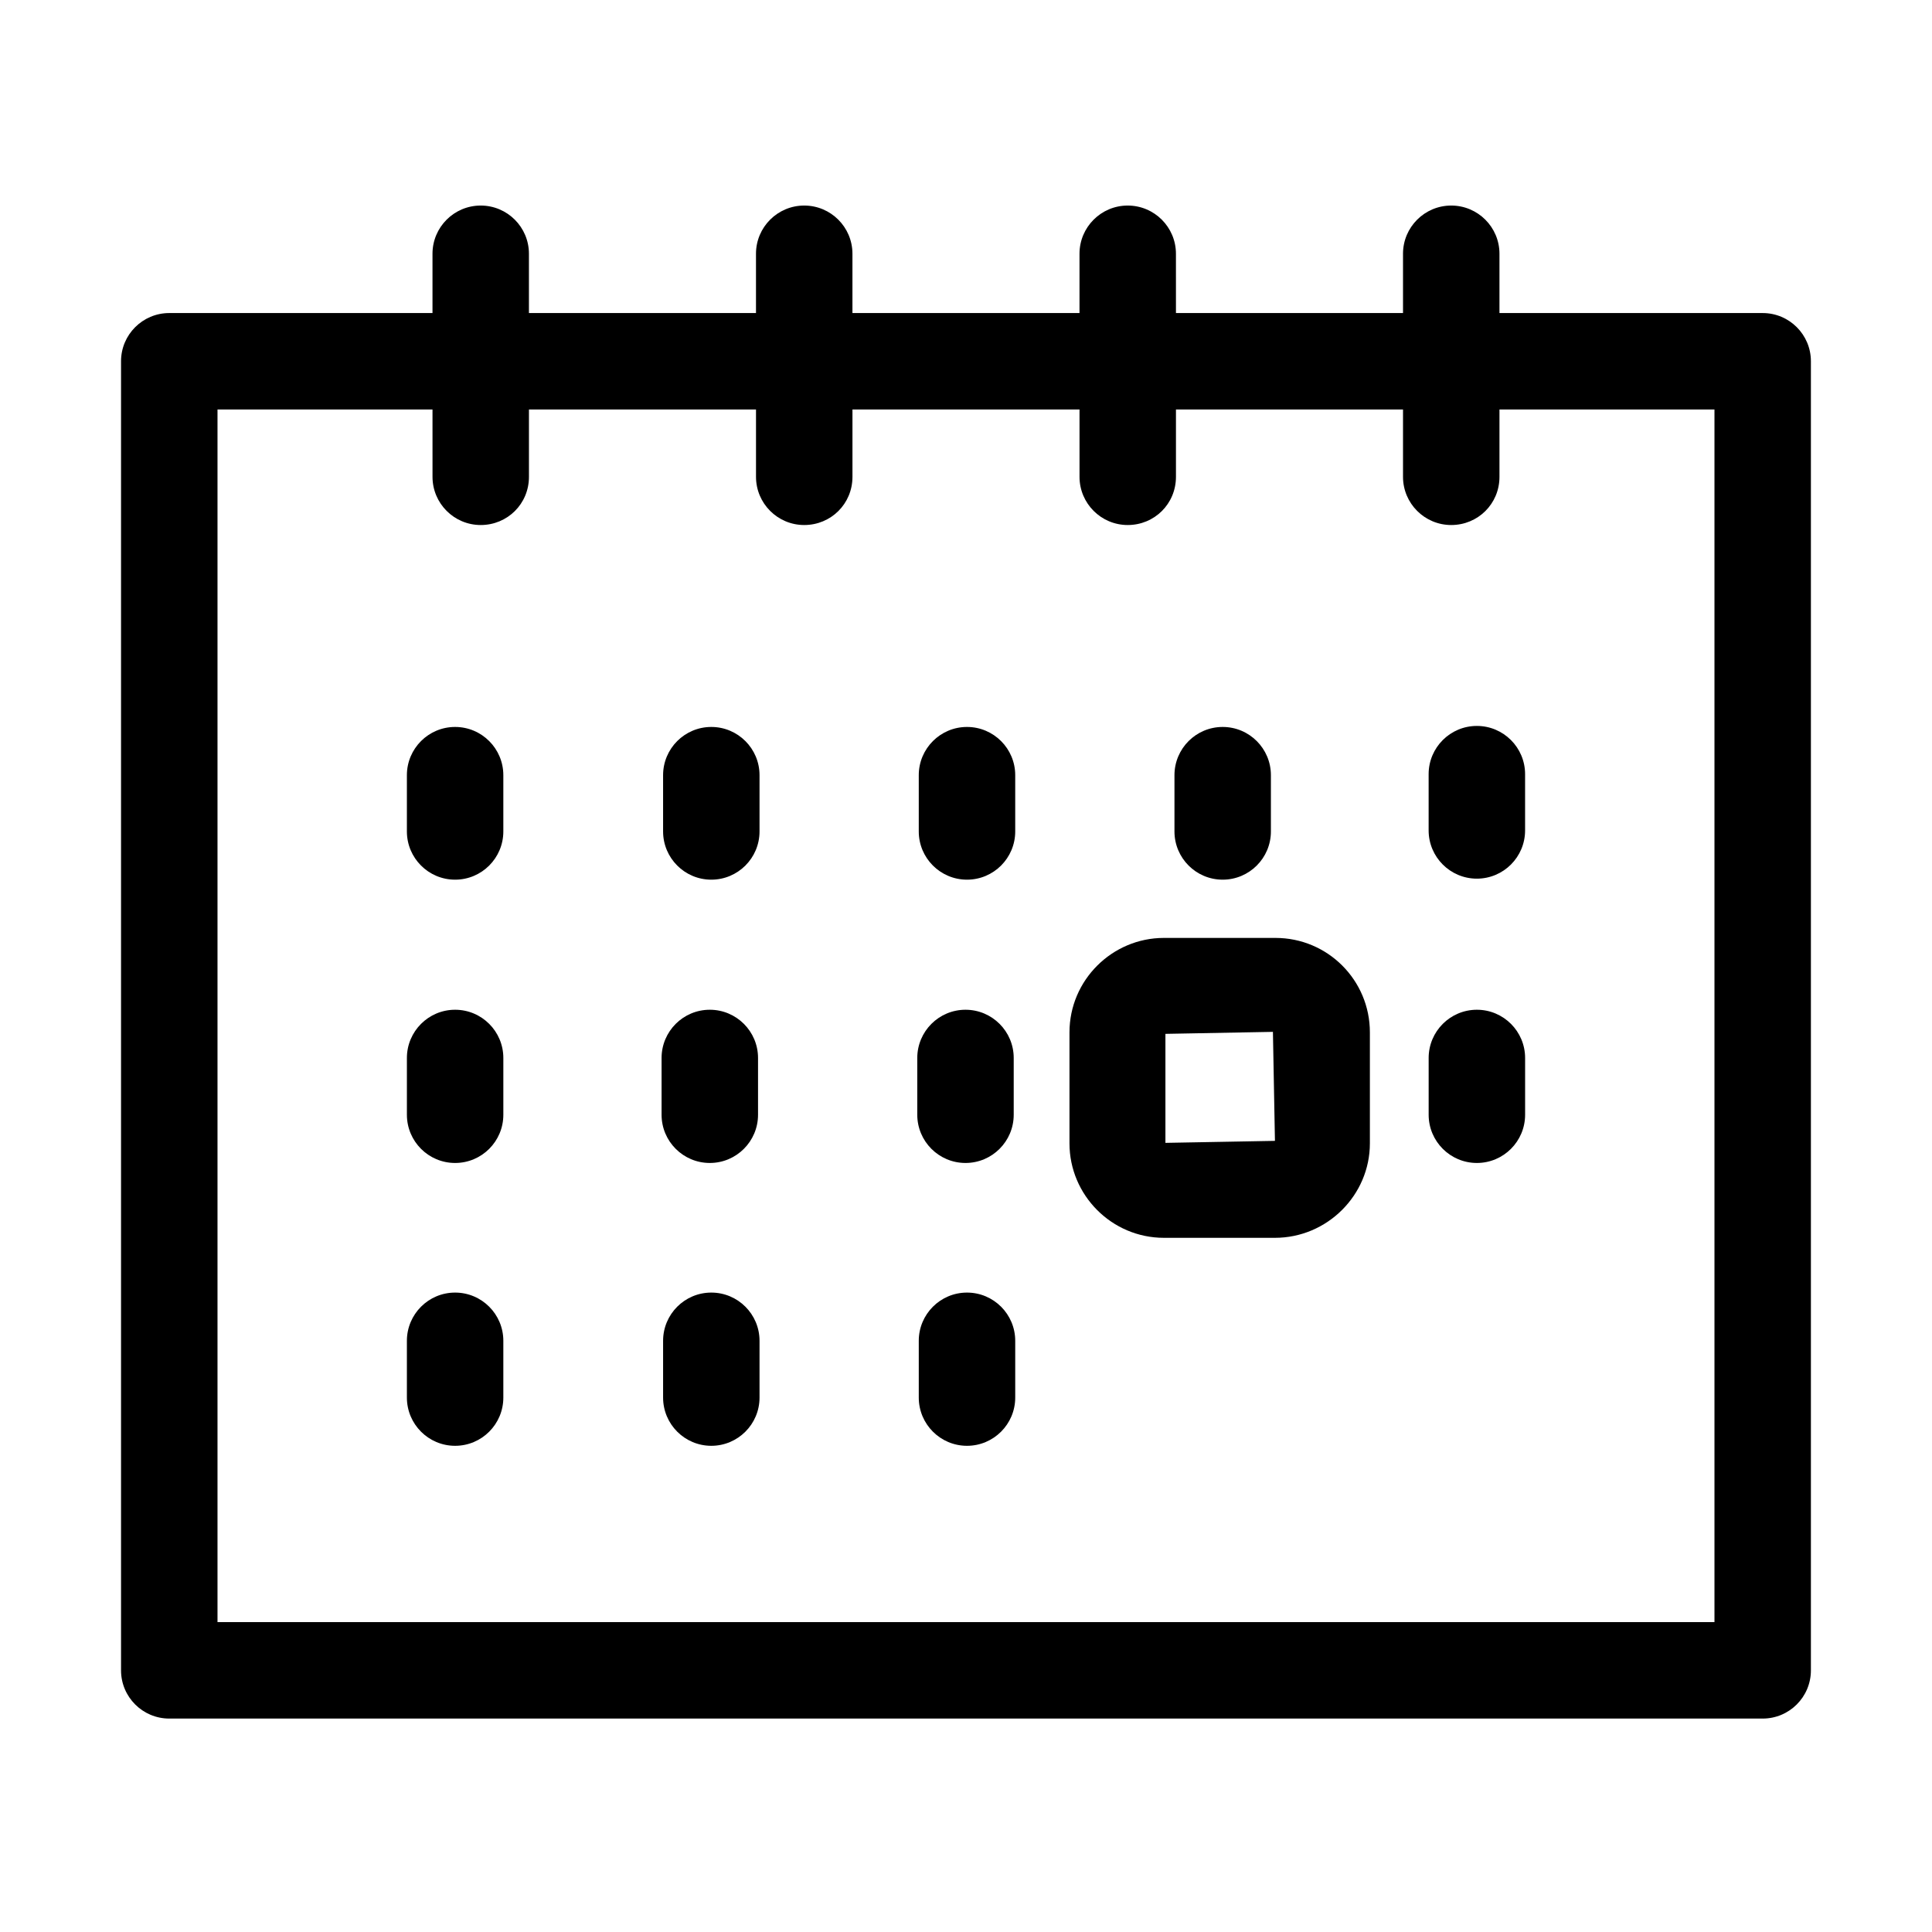 <?xml version="1.0" encoding="UTF-8"?>
<!-- Uploaded to: ICON Repo, www.iconrepo.com, Generator: ICON Repo Mixer Tools -->
<svg fill="#000000" width="800px" height="800px" version="1.1" viewBox="144 144 512 512" xmlns="http://www.w3.org/2000/svg">
 <path d="m258.62 270.36c0 7.055 5.723 12.777 12.781 12.777 7.055 0 12.777-5.59 12.777-12.777v-17.84h60.172v17.84c0 7.055 5.727 12.777 12.781 12.777 7.055 0 12.781-5.59 12.781-12.777v-17.84h60.172v17.84c0 7.055 5.723 12.777 12.777 12.777 7.059 0 12.781-5.59 12.781-12.777v-17.84h60.172v17.84c0 7.055 5.727 12.777 12.781 12.777 7.055 0 12.781-5.59 12.781-12.777v-17.84h56.977v321.36h-396.71v-321.36h56.977zm197.02-43.398h60.172v-15.711c0-7.055 5.727-12.777 12.781-12.777 7.055 0 12.781 5.723 12.781 12.777v15.711h69.754c7.059 0 12.781 5.723 12.781 12.777v346.92c0 7.059-5.723 12.781-12.781 12.781h-422.27c-7.055 0-12.781-5.723-12.781-12.781v-346.92c0-7.055 5.727-12.777 12.781-12.777h69.758v-15.711c0-7.055 5.723-12.777 12.781-12.777 7.055 0 12.777 5.723 12.777 12.777v15.711h60.172v-15.711c0-7.055 5.727-12.777 12.781-12.777 7.055 0 12.781 5.723 12.781 12.777v15.711h60.172v-15.711c0-7.055 5.723-12.777 12.777-12.777 7.059 0 12.781 5.723 12.781 12.777zm-203.81 137.38c0 7.055 5.723 12.781 12.777 12.781 7.059 0 12.781-5.727 12.781-12.781v-14.91c0-7.055-5.723-12.781-12.781-12.781-7.055 0-12.777 5.727-12.777 12.781zm80.672 12.781c-7.055 0-12.777-5.727-12.777-12.781v-14.91c0-7.055 5.723-12.781 12.777-12.781 7.055 0 12.781 5.727 12.781 12.781v14.91c0 7.055-5.727 12.781-12.781 12.781zm54.98-12.781c0 7.055 5.727 12.781 12.781 12.781s12.781-5.727 12.781-12.781v-14.91c0-7.055-5.727-12.781-12.781-12.781s-12.781 5.727-12.781 12.781zm80.539 12.781c-7.055 0-12.777-5.727-12.777-12.781v-14.91c0-7.055 5.723-12.781 12.777-12.781 7.059 0 12.781 5.727 12.781 12.781v14.91c0 7.055-5.723 12.781-12.781 12.781zm-216.19 137.25c0 7.055 5.723 12.781 12.777 12.781 7.059 0 12.781-5.727 12.781-12.781v-15.043c0-7.055-5.723-12.781-12.781-12.781-7.055 0-12.777 5.727-12.777 12.781zm80.672 12.781c-7.055 0-12.777-5.727-12.777-12.781v-15.043c0-7.055 5.723-12.781 12.777-12.781 7.055 0 12.781 5.727 12.781 12.781v15.043c0 7.055-5.727 12.781-12.781 12.781zm54.98-12.781c0 7.055 5.727 12.781 12.781 12.781s12.781-5.727 12.781-12.781v-15.043c0-7.055-5.727-12.781-12.781-12.781s-12.781 5.727-12.781 12.781zm147.9-137.52c-7.055 0-12.781-5.727-12.781-12.781v-14.91c0-7.055 5.727-12.781 12.781-12.781 7.055 0 12.781 5.727 12.781 12.781v14.91c0 7.055-5.727 12.781-12.781 12.781zm-283.55 62.566c0 7.055 5.723 12.781 12.777 12.781 7.059 0 12.781-5.727 12.781-12.781v-15.043c0-7.055-5.723-12.781-12.781-12.781-7.055 0-12.777 5.727-12.777 12.781zm230.04 32.617h-29.422c-13.844 0-25.027-11.316-25.027-25.027v-29.422c0-13.844 11.316-25.027 25.027-25.027h29.555c13.844 0 25.027 11.184 25.027 25.027v29.422c0 13.711-11.316 25.027-25.16 25.027zm-29.023-54.051v28.887l29.023-0.531-0.535-28.887zm69.758 21.434c0 7.055 5.727 12.781 12.781 12.781 7.055 0 12.781-5.727 12.781-12.781v-15.043c0-7.055-5.727-12.781-12.781-12.781-7.055 0-12.781 5.727-12.781 12.781zm-122.74 12.781c-7.059 0-12.781-5.727-12.781-12.781v-15.043c0-7.055 5.723-12.781 12.781-12.781 7.055 0 12.777 5.727 12.777 12.781v15.043c0 7.055-5.723 12.781-12.777 12.781zm-80.543-12.781c0 7.055 5.727 12.781 12.781 12.781 7.055 0 12.781-5.727 12.781-12.781v-15.043c0-7.055-5.727-12.781-12.781-12.781-7.055 0-12.781 5.727-12.781 12.781z" fill-rule="evenodd"/>
</svg>